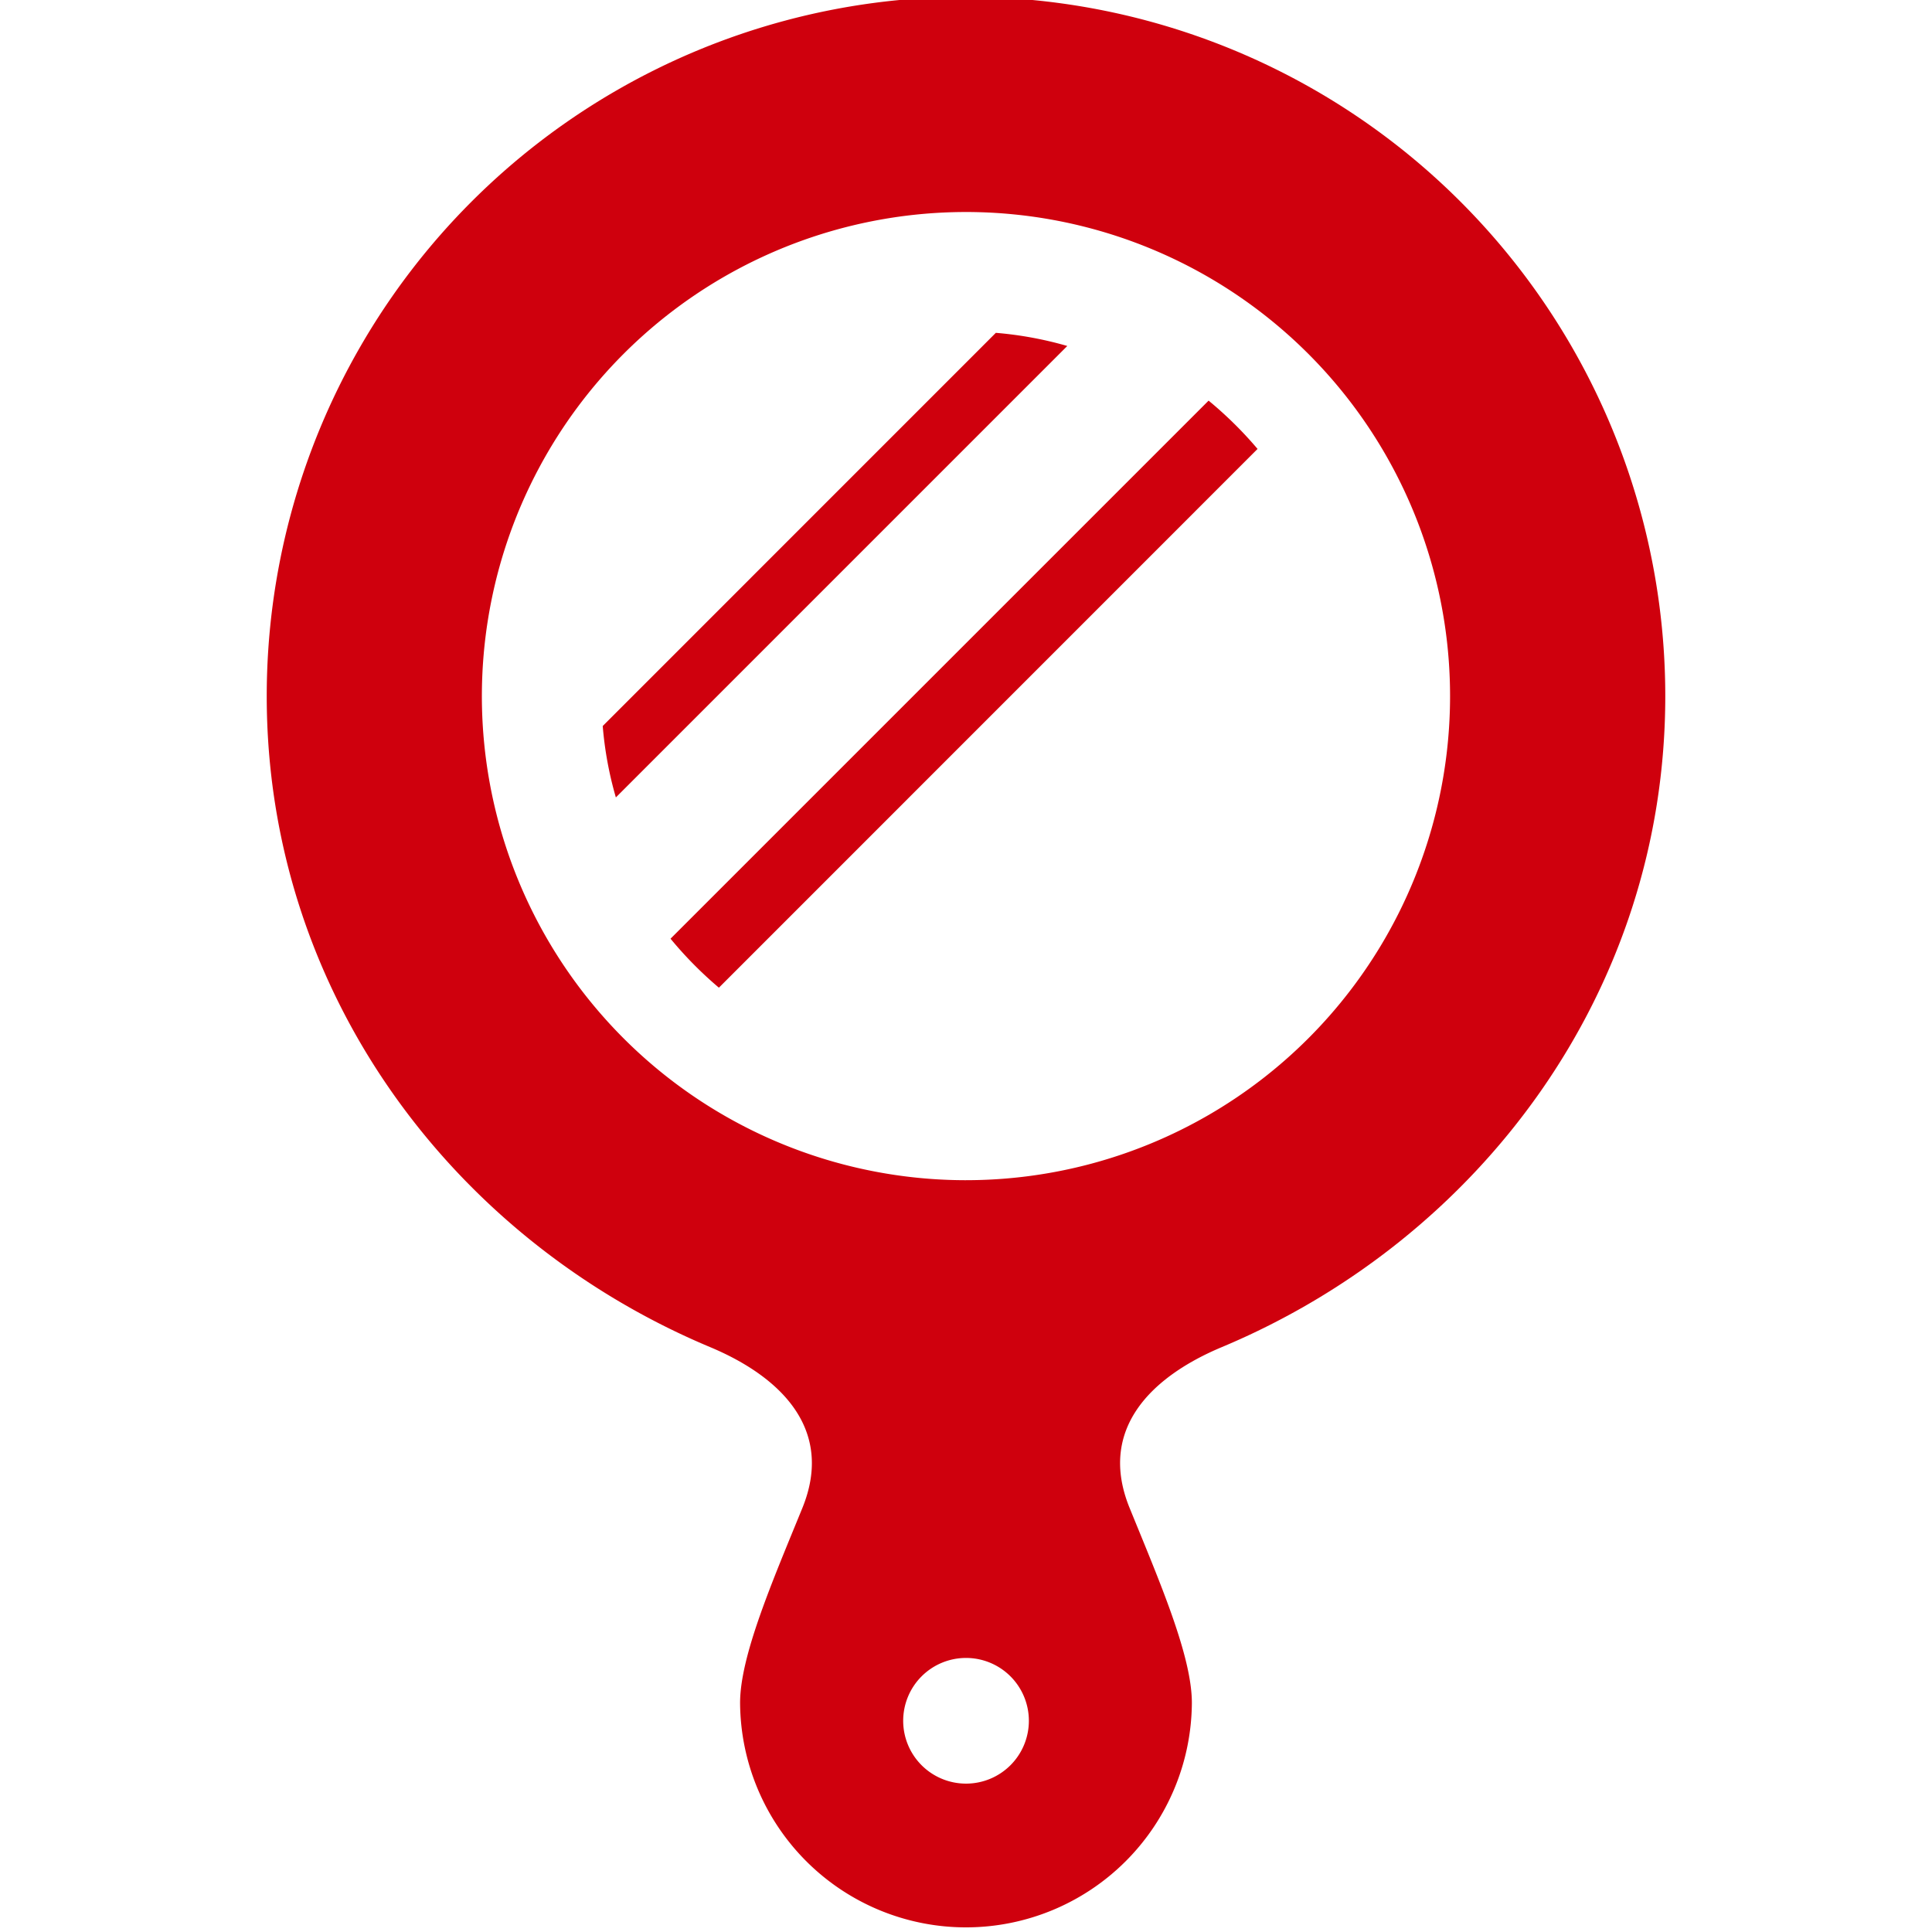 <svg xmlns="http://www.w3.org/2000/svg" xmlns:xlink="http://www.w3.org/1999/xlink" width="200" height="200" viewBox="0 0 200 200">
  <defs>
    <clipPath id="clip-path">
      <rect id="長方形_75" data-name="長方形 75" width="200" height="200" transform="translate(0 -0.003)" fill="#cf000d"/>
    </clipPath>
  </defs>
  <g id="マスクグループ_11" data-name="マスクグループ 11" transform="translate(0 0.003)" clip-path="url(#clip-path)">
    <g id="手鏡アイコン5" transform="translate(27.612 -0.33)">
      <path id="パス_25" data-name="パス 25" d="M103.088,34.782l-40.694,40.7a37.343,37.343,0,0,0,1.36,7.393l46.73-46.733A37.763,37.763,0,0,0,103.088,34.782Z" transform="translate(-27.612)" fill="#cf000d"/>
      <path id="パス_26" data-name="パス 26" d="M125.113,41.8l-55.7,55.7a39.7,39.7,0,0,0,5.007,5.072L130.182,46.8A39.818,39.818,0,0,0,125.113,41.8Z" transform="translate(-27.612)" fill="#cf000d"/>
      <path id="パス_27" data-name="パス 27" d="M100,0A72.387,72.387,0,0,0,27.612,72.388c0,30.629,19.259,56.225,45.893,67.389,7.267,3.041,12.892,8.475,9.554,16.663-3.13,7.671-6.446,15.314-6.446,20.175a23.385,23.385,0,0,0,46.769,0c0-4.861-3.316-12.5-6.441-20.175-3.344-8.188,2.282-13.623,9.548-16.663,26.633-11.164,45.9-36.76,45.9-67.389A72.388,72.388,0,0,0,100,0Zm0,184.967a6.505,6.505,0,1,1,6.508-6.508A6.505,6.505,0,0,1,100,184.967Zm0-62.466A50.113,50.113,0,1,1,150.11,72.388,50.111,50.111,0,0,1,100,122.5Z" transform="translate(-27.612)" fill="#cf000d"/>
    </g>
  </g>
</svg>
